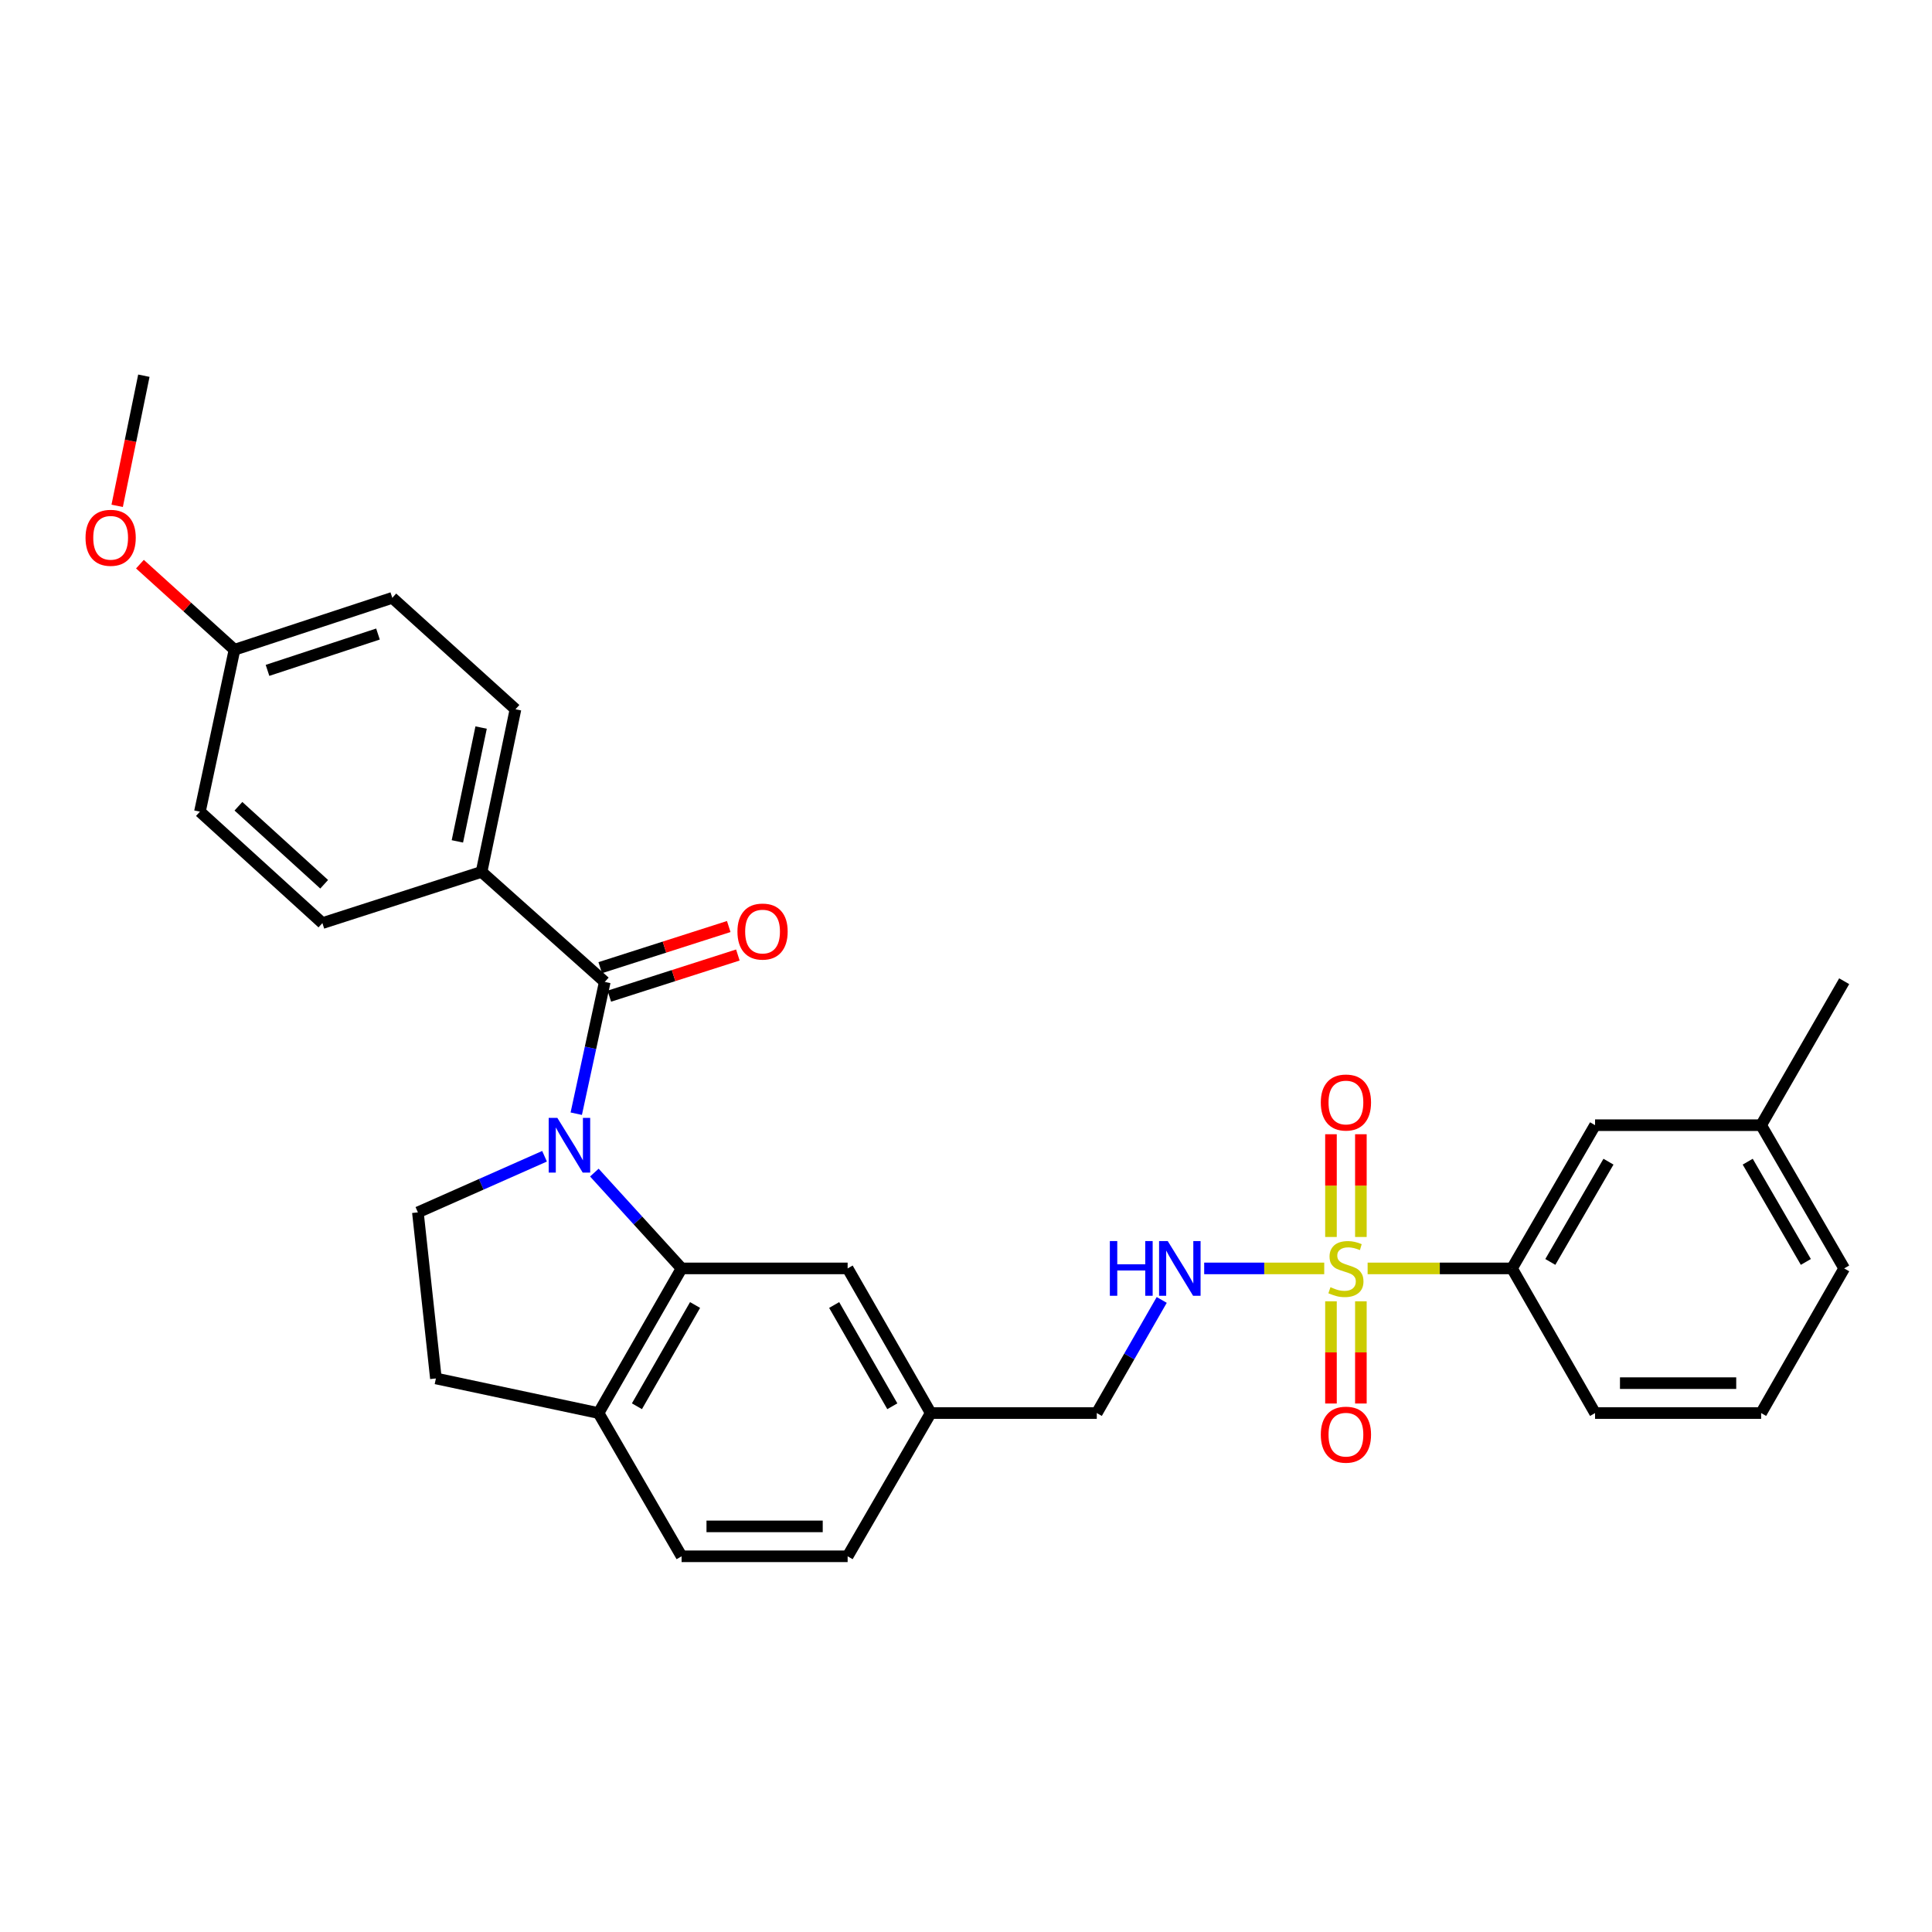 <?xml version='1.0' encoding='iso-8859-1'?>
<svg version='1.1' baseProfile='full'
              xmlns='http://www.w3.org/2000/svg'
                      xmlns:rdkit='http://www.rdkit.org/xml'
                      xmlns:xlink='http://www.w3.org/1999/xlink'
                  xml:space='preserve'
width='1000px' height='1000px' viewBox='0 0 1000 1000'>
<!-- END OF HEADER -->
<rect style='opacity:1.0;fill:#FFFFFF;stroke:none' width='1000' height='1000' x='0' y='0'> </rect>
<path class='bond-1' d='M 298.271,576.447 L 305.648,542.343' style='fill:none;fill-rule:evenodd;stroke:#0000FF;stroke-width:6px;stroke-linecap:butt;stroke-linejoin:miter;stroke-opacity:1' />
<path class='bond-1' d='M 305.648,542.343 L 313.026,508.24' style='fill:none;fill-rule:evenodd;stroke:#000000;stroke-width:6px;stroke-linecap:butt;stroke-linejoin:miter;stroke-opacity:1' />
<path class='bond-2' d='M 307.636,606.933 L 330.211,631.73' style='fill:none;fill-rule:evenodd;stroke:#0000FF;stroke-width:6px;stroke-linecap:butt;stroke-linejoin:miter;stroke-opacity:1' />
<path class='bond-2' d='M 330.211,631.73 L 352.787,656.527' style='fill:none;fill-rule:evenodd;stroke:#000000;stroke-width:6px;stroke-linecap:butt;stroke-linejoin:miter;stroke-opacity:1' />
<path class='bond-5' d='M 281.855,598.478 L 249.078,613.001' style='fill:none;fill-rule:evenodd;stroke:#0000FF;stroke-width:6px;stroke-linecap:butt;stroke-linejoin:miter;stroke-opacity:1' />
<path class='bond-5' d='M 249.078,613.001 L 216.3,627.525' style='fill:none;fill-rule:evenodd;stroke:#000000;stroke-width:6px;stroke-linecap:butt;stroke-linejoin:miter;stroke-opacity:1' />
<path class='bond-0' d='M 685.42,656.527 L 654.352,656.527' style='fill:none;fill-rule:evenodd;stroke:#CCCC00;stroke-width:6px;stroke-linecap:butt;stroke-linejoin:miter;stroke-opacity:1' />
<path class='bond-0' d='M 654.352,656.527 L 623.284,656.527' style='fill:none;fill-rule:evenodd;stroke:#0000FF;stroke-width:6px;stroke-linecap:butt;stroke-linejoin:miter;stroke-opacity:1' />
<path class='bond-4' d='M 707.878,656.527 L 745.242,656.527' style='fill:none;fill-rule:evenodd;stroke:#CCCC00;stroke-width:6px;stroke-linecap:butt;stroke-linejoin:miter;stroke-opacity:1' />
<path class='bond-4' d='M 745.242,656.527 L 782.606,656.527' style='fill:none;fill-rule:evenodd;stroke:#000000;stroke-width:6px;stroke-linecap:butt;stroke-linejoin:miter;stroke-opacity:1' />
<path class='bond-8' d='M 704.39,640.258 L 704.39,613.669' style='fill:none;fill-rule:evenodd;stroke:#CCCC00;stroke-width:6px;stroke-linecap:butt;stroke-linejoin:miter;stroke-opacity:1' />
<path class='bond-8' d='M 704.39,613.669 L 704.39,587.081' style='fill:none;fill-rule:evenodd;stroke:#FF0000;stroke-width:6px;stroke-linecap:butt;stroke-linejoin:miter;stroke-opacity:1' />
<path class='bond-8' d='M 688.908,640.258 L 688.908,613.669' style='fill:none;fill-rule:evenodd;stroke:#CCCC00;stroke-width:6px;stroke-linecap:butt;stroke-linejoin:miter;stroke-opacity:1' />
<path class='bond-8' d='M 688.908,613.669 L 688.908,587.081' style='fill:none;fill-rule:evenodd;stroke:#FF0000;stroke-width:6px;stroke-linecap:butt;stroke-linejoin:miter;stroke-opacity:1' />
<path class='bond-9' d='M 688.908,673.556 L 688.908,700.007' style='fill:none;fill-rule:evenodd;stroke:#CCCC00;stroke-width:6px;stroke-linecap:butt;stroke-linejoin:miter;stroke-opacity:1' />
<path class='bond-9' d='M 688.908,700.007 L 688.908,726.457' style='fill:none;fill-rule:evenodd;stroke:#FF0000;stroke-width:6px;stroke-linecap:butt;stroke-linejoin:miter;stroke-opacity:1' />
<path class='bond-9' d='M 704.39,673.556 L 704.39,700.007' style='fill:none;fill-rule:evenodd;stroke:#CCCC00;stroke-width:6px;stroke-linecap:butt;stroke-linejoin:miter;stroke-opacity:1' />
<path class='bond-9' d='M 704.39,700.007 L 704.39,726.457' style='fill:none;fill-rule:evenodd;stroke:#FF0000;stroke-width:6px;stroke-linecap:butt;stroke-linejoin:miter;stroke-opacity:1' />
<path class='bond-6' d='M 313.026,508.24 L 249.259,451.285' style='fill:none;fill-rule:evenodd;stroke:#000000;stroke-width:6px;stroke-linecap:butt;stroke-linejoin:miter;stroke-opacity:1' />
<path class='bond-11' d='M 315.386,515.612 L 348.65,504.963' style='fill:none;fill-rule:evenodd;stroke:#000000;stroke-width:6px;stroke-linecap:butt;stroke-linejoin:miter;stroke-opacity:1' />
<path class='bond-11' d='M 348.65,504.963 L 381.915,494.313' style='fill:none;fill-rule:evenodd;stroke:#FF0000;stroke-width:6px;stroke-linecap:butt;stroke-linejoin:miter;stroke-opacity:1' />
<path class='bond-11' d='M 310.665,500.867 L 343.93,490.218' style='fill:none;fill-rule:evenodd;stroke:#000000;stroke-width:6px;stroke-linecap:butt;stroke-linejoin:miter;stroke-opacity:1' />
<path class='bond-11' d='M 343.93,490.218 L 377.195,479.569' style='fill:none;fill-rule:evenodd;stroke:#FF0000;stroke-width:6px;stroke-linecap:butt;stroke-linejoin:miter;stroke-opacity:1' />
<path class='bond-7' d='M 352.787,656.527 L 309.8,731.397' style='fill:none;fill-rule:evenodd;stroke:#000000;stroke-width:6px;stroke-linecap:butt;stroke-linejoin:miter;stroke-opacity:1' />
<path class='bond-7' d='M 359.765,675.466 L 329.674,727.875' style='fill:none;fill-rule:evenodd;stroke:#000000;stroke-width:6px;stroke-linecap:butt;stroke-linejoin:miter;stroke-opacity:1' />
<path class='bond-10' d='M 352.787,656.527 L 438.735,656.527' style='fill:none;fill-rule:evenodd;stroke:#000000;stroke-width:6px;stroke-linecap:butt;stroke-linejoin:miter;stroke-opacity:1' />
<path class='bond-3' d='M 601.308,672.845 L 584.502,702.121' style='fill:none;fill-rule:evenodd;stroke:#0000FF;stroke-width:6px;stroke-linecap:butt;stroke-linejoin:miter;stroke-opacity:1' />
<path class='bond-3' d='M 584.502,702.121 L 567.697,731.397' style='fill:none;fill-rule:evenodd;stroke:#000000;stroke-width:6px;stroke-linecap:butt;stroke-linejoin:miter;stroke-opacity:1' />
<path class='bond-12' d='M 782.606,656.527 L 825.602,582.396' style='fill:none;fill-rule:evenodd;stroke:#000000;stroke-width:6px;stroke-linecap:butt;stroke-linejoin:miter;stroke-opacity:1' />
<path class='bond-12' d='M 802.447,653.175 L 832.544,601.283' style='fill:none;fill-rule:evenodd;stroke:#000000;stroke-width:6px;stroke-linecap:butt;stroke-linejoin:miter;stroke-opacity:1' />
<path class='bond-25' d='M 782.606,656.527 L 825.602,731.397' style='fill:none;fill-rule:evenodd;stroke:#000000;stroke-width:6px;stroke-linecap:butt;stroke-linejoin:miter;stroke-opacity:1' />
<path class='bond-13' d='M 216.3,627.525 L 225.624,713.482' style='fill:none;fill-rule:evenodd;stroke:#000000;stroke-width:6px;stroke-linecap:butt;stroke-linejoin:miter;stroke-opacity:1' />
<path class='bond-15' d='M 249.259,451.285 L 266.813,367.117' style='fill:none;fill-rule:evenodd;stroke:#000000;stroke-width:6px;stroke-linecap:butt;stroke-linejoin:miter;stroke-opacity:1' />
<path class='bond-15' d='M 236.737,435.499 L 249.025,376.581' style='fill:none;fill-rule:evenodd;stroke:#000000;stroke-width:6px;stroke-linecap:butt;stroke-linejoin:miter;stroke-opacity:1' />
<path class='bond-16' d='M 249.259,451.285 L 166.88,477.793' style='fill:none;fill-rule:evenodd;stroke:#000000;stroke-width:6px;stroke-linecap:butt;stroke-linejoin:miter;stroke-opacity:1' />
<path class='bond-14' d='M 309.8,731.397 L 352.787,805.536' style='fill:none;fill-rule:evenodd;stroke:#000000;stroke-width:6px;stroke-linecap:butt;stroke-linejoin:miter;stroke-opacity:1' />
<path class='bond-30' d='M 309.8,731.397 L 225.624,713.482' style='fill:none;fill-rule:evenodd;stroke:#000000;stroke-width:6px;stroke-linecap:butt;stroke-linejoin:miter;stroke-opacity:1' />
<path class='bond-17' d='M 438.735,656.527 L 481.74,731.397' style='fill:none;fill-rule:evenodd;stroke:#000000;stroke-width:6px;stroke-linecap:butt;stroke-linejoin:miter;stroke-opacity:1' />
<path class='bond-17' d='M 431.762,675.468 L 461.864,727.877' style='fill:none;fill-rule:evenodd;stroke:#000000;stroke-width:6px;stroke-linecap:butt;stroke-linejoin:miter;stroke-opacity:1' />
<path class='bond-20' d='M 825.602,582.396 L 911.558,582.396' style='fill:none;fill-rule:evenodd;stroke:#000000;stroke-width:6px;stroke-linecap:butt;stroke-linejoin:miter;stroke-opacity:1' />
<path class='bond-31' d='M 352.787,805.536 L 438.735,805.536' style='fill:none;fill-rule:evenodd;stroke:#000000;stroke-width:6px;stroke-linecap:butt;stroke-linejoin:miter;stroke-opacity:1' />
<path class='bond-31' d='M 365.679,790.055 L 425.843,790.055' style='fill:none;fill-rule:evenodd;stroke:#000000;stroke-width:6px;stroke-linecap:butt;stroke-linejoin:miter;stroke-opacity:1' />
<path class='bond-22' d='M 266.813,367.117 L 203.055,309.44' style='fill:none;fill-rule:evenodd;stroke:#000000;stroke-width:6px;stroke-linecap:butt;stroke-linejoin:miter;stroke-opacity:1' />
<path class='bond-23' d='M 166.88,477.793 L 103.483,420.115' style='fill:none;fill-rule:evenodd;stroke:#000000;stroke-width:6px;stroke-linecap:butt;stroke-linejoin:miter;stroke-opacity:1' />
<path class='bond-23' d='M 167.789,457.69 L 123.411,417.315' style='fill:none;fill-rule:evenodd;stroke:#000000;stroke-width:6px;stroke-linecap:butt;stroke-linejoin:miter;stroke-opacity:1' />
<path class='bond-18' d='M 481.74,731.397 L 567.697,731.397' style='fill:none;fill-rule:evenodd;stroke:#000000;stroke-width:6px;stroke-linecap:butt;stroke-linejoin:miter;stroke-opacity:1' />
<path class='bond-21' d='M 481.74,731.397 L 438.735,805.536' style='fill:none;fill-rule:evenodd;stroke:#000000;stroke-width:6px;stroke-linecap:butt;stroke-linejoin:miter;stroke-opacity:1' />
<path class='bond-19' d='M 121.373,336.309 L 103.483,420.115' style='fill:none;fill-rule:evenodd;stroke:#000000;stroke-width:6px;stroke-linecap:butt;stroke-linejoin:miter;stroke-opacity:1' />
<path class='bond-24' d='M 121.373,336.309 L 96.903,314.156' style='fill:none;fill-rule:evenodd;stroke:#000000;stroke-width:6px;stroke-linecap:butt;stroke-linejoin:miter;stroke-opacity:1' />
<path class='bond-24' d='M 96.903,314.156 L 72.432,292.004' style='fill:none;fill-rule:evenodd;stroke:#FF0000;stroke-width:6px;stroke-linecap:butt;stroke-linejoin:miter;stroke-opacity:1' />
<path class='bond-32' d='M 121.373,336.309 L 203.055,309.44' style='fill:none;fill-rule:evenodd;stroke:#000000;stroke-width:6px;stroke-linecap:butt;stroke-linejoin:miter;stroke-opacity:1' />
<path class='bond-32' d='M 138.463,346.985 L 195.64,328.176' style='fill:none;fill-rule:evenodd;stroke:#000000;stroke-width:6px;stroke-linecap:butt;stroke-linejoin:miter;stroke-opacity:1' />
<path class='bond-28' d='M 911.558,582.396 L 954.545,507.878' style='fill:none;fill-rule:evenodd;stroke:#000000;stroke-width:6px;stroke-linecap:butt;stroke-linejoin:miter;stroke-opacity:1' />
<path class='bond-33' d='M 911.558,582.396 L 954.545,656.527' style='fill:none;fill-rule:evenodd;stroke:#000000;stroke-width:6px;stroke-linecap:butt;stroke-linejoin:miter;stroke-opacity:1' />
<path class='bond-33' d='M 904.614,601.282 L 934.705,653.173' style='fill:none;fill-rule:evenodd;stroke:#000000;stroke-width:6px;stroke-linecap:butt;stroke-linejoin:miter;stroke-opacity:1' />
<path class='bond-29' d='M 60.647,261.82 L 67.555,228.142' style='fill:none;fill-rule:evenodd;stroke:#FF0000;stroke-width:6px;stroke-linecap:butt;stroke-linejoin:miter;stroke-opacity:1' />
<path class='bond-29' d='M 67.555,228.142 L 74.464,194.464' style='fill:none;fill-rule:evenodd;stroke:#000000;stroke-width:6px;stroke-linecap:butt;stroke-linejoin:miter;stroke-opacity:1' />
<path class='bond-26' d='M 825.602,731.397 L 911.558,731.397' style='fill:none;fill-rule:evenodd;stroke:#000000;stroke-width:6px;stroke-linecap:butt;stroke-linejoin:miter;stroke-opacity:1' />
<path class='bond-26' d='M 838.495,715.916 L 898.665,715.916' style='fill:none;fill-rule:evenodd;stroke:#000000;stroke-width:6px;stroke-linecap:butt;stroke-linejoin:miter;stroke-opacity:1' />
<path class='bond-27' d='M 911.558,731.397 L 954.545,656.527' style='fill:none;fill-rule:evenodd;stroke:#000000;stroke-width:6px;stroke-linecap:butt;stroke-linejoin:miter;stroke-opacity:1' />
<path  class='atom-0' d='M 288.48 578.609
L 297.76 593.609
Q 298.68 595.089, 300.16 597.769
Q 301.64 600.449, 301.72 600.609
L 301.72 578.609
L 305.48 578.609
L 305.48 606.929
L 301.6 606.929
L 291.64 590.529
Q 290.48 588.609, 289.24 586.409
Q 288.04 584.209, 287.68 583.529
L 287.68 606.929
L 284 606.929
L 284 578.609
L 288.48 578.609
' fill='#0000FF'/>
<path  class='atom-1' d='M 688.649 666.247
Q 688.969 666.367, 690.289 666.927
Q 691.609 667.487, 693.049 667.847
Q 694.529 668.167, 695.969 668.167
Q 698.649 668.167, 700.209 666.887
Q 701.769 665.567, 701.769 663.287
Q 701.769 661.727, 700.969 660.767
Q 700.209 659.807, 699.009 659.287
Q 697.809 658.767, 695.809 658.167
Q 693.289 657.407, 691.769 656.687
Q 690.289 655.967, 689.209 654.447
Q 688.169 652.927, 688.169 650.367
Q 688.169 646.807, 690.569 644.607
Q 693.009 642.407, 697.809 642.407
Q 701.089 642.407, 704.809 643.967
L 703.889 647.047
Q 700.489 645.647, 697.929 645.647
Q 695.169 645.647, 693.649 646.807
Q 692.129 647.927, 692.169 649.887
Q 692.169 651.407, 692.929 652.327
Q 693.729 653.247, 694.849 653.767
Q 696.009 654.287, 697.929 654.887
Q 700.489 655.687, 702.009 656.487
Q 703.529 657.287, 704.609 658.927
Q 705.729 660.527, 705.729 663.287
Q 705.729 667.207, 703.089 669.327
Q 700.489 671.407, 696.129 671.407
Q 693.609 671.407, 691.689 670.847
Q 689.809 670.327, 687.569 669.407
L 688.649 666.247
' fill='#CCCC00'/>
<path  class='atom-4' d='M 574.455 642.367
L 578.295 642.367
L 578.295 654.407
L 592.775 654.407
L 592.775 642.367
L 596.615 642.367
L 596.615 670.687
L 592.775 670.687
L 592.775 657.607
L 578.295 657.607
L 578.295 670.687
L 574.455 670.687
L 574.455 642.367
' fill='#0000FF'/>
<path  class='atom-4' d='M 604.415 642.367
L 613.695 657.367
Q 614.615 658.847, 616.095 661.527
Q 617.575 664.207, 617.655 664.367
L 617.655 642.367
L 621.415 642.367
L 621.415 670.687
L 617.535 670.687
L 607.575 654.287
Q 606.415 652.367, 605.175 650.167
Q 603.975 647.967, 603.615 647.287
L 603.615 670.687
L 599.935 670.687
L 599.935 642.367
L 604.415 642.367
' fill='#0000FF'/>
<path  class='atom-9' d='M 683.649 570.659
Q 683.649 563.859, 687.009 560.059
Q 690.369 556.259, 696.649 556.259
Q 702.929 556.259, 706.289 560.059
Q 709.649 563.859, 709.649 570.659
Q 709.649 577.539, 706.249 581.459
Q 702.849 585.339, 696.649 585.339
Q 690.409 585.339, 687.009 581.459
Q 683.649 577.579, 683.649 570.659
M 696.649 582.139
Q 700.969 582.139, 703.289 579.259
Q 705.649 576.339, 705.649 570.659
Q 705.649 565.099, 703.289 562.299
Q 700.969 559.459, 696.649 559.459
Q 692.329 559.459, 689.969 562.259
Q 687.649 565.059, 687.649 570.659
Q 687.649 576.379, 689.969 579.259
Q 692.329 582.139, 696.649 582.139
' fill='#FF0000'/>
<path  class='atom-10' d='M 683.649 742.581
Q 683.649 735.781, 687.009 731.981
Q 690.369 728.181, 696.649 728.181
Q 702.929 728.181, 706.289 731.981
Q 709.649 735.781, 709.649 742.581
Q 709.649 749.461, 706.249 753.381
Q 702.849 757.261, 696.649 757.261
Q 690.409 757.261, 687.009 753.381
Q 683.649 749.501, 683.649 742.581
M 696.649 754.061
Q 700.969 754.061, 703.289 751.181
Q 705.649 748.261, 705.649 742.581
Q 705.649 737.021, 703.289 734.221
Q 700.969 731.381, 696.649 731.381
Q 692.329 731.381, 689.969 734.181
Q 687.649 736.981, 687.649 742.581
Q 687.649 748.301, 689.969 751.181
Q 692.329 754.061, 696.649 754.061
' fill='#FF0000'/>
<path  class='atom-12' d='M 381.699 482.173
Q 381.699 475.373, 385.059 471.573
Q 388.419 467.773, 394.699 467.773
Q 400.979 467.773, 404.339 471.573
Q 407.699 475.373, 407.699 482.173
Q 407.699 489.053, 404.299 492.973
Q 400.899 496.853, 394.699 496.853
Q 388.459 496.853, 385.059 492.973
Q 381.699 489.093, 381.699 482.173
M 394.699 493.653
Q 399.019 493.653, 401.339 490.773
Q 403.699 487.853, 403.699 482.173
Q 403.699 476.613, 401.339 473.813
Q 399.019 470.973, 394.699 470.973
Q 390.379 470.973, 388.019 473.773
Q 385.699 476.573, 385.699 482.173
Q 385.699 487.893, 388.019 490.773
Q 390.379 493.653, 394.699 493.653
' fill='#FF0000'/>
<path  class='atom-25' d='M 44.271 278.359
Q 44.271 271.559, 47.631 267.759
Q 50.991 263.959, 57.271 263.959
Q 63.551 263.959, 66.911 267.759
Q 70.271 271.559, 70.271 278.359
Q 70.271 285.239, 66.871 289.159
Q 63.471 293.039, 57.271 293.039
Q 51.031 293.039, 47.631 289.159
Q 44.271 285.279, 44.271 278.359
M 57.271 289.839
Q 61.591 289.839, 63.911 286.959
Q 66.271 284.039, 66.271 278.359
Q 66.271 272.799, 63.911 269.999
Q 61.591 267.159, 57.271 267.159
Q 52.951 267.159, 50.591 269.959
Q 48.271 272.759, 48.271 278.359
Q 48.271 284.079, 50.591 286.959
Q 52.951 289.839, 57.271 289.839
' fill='#FF0000'/>
</svg>
